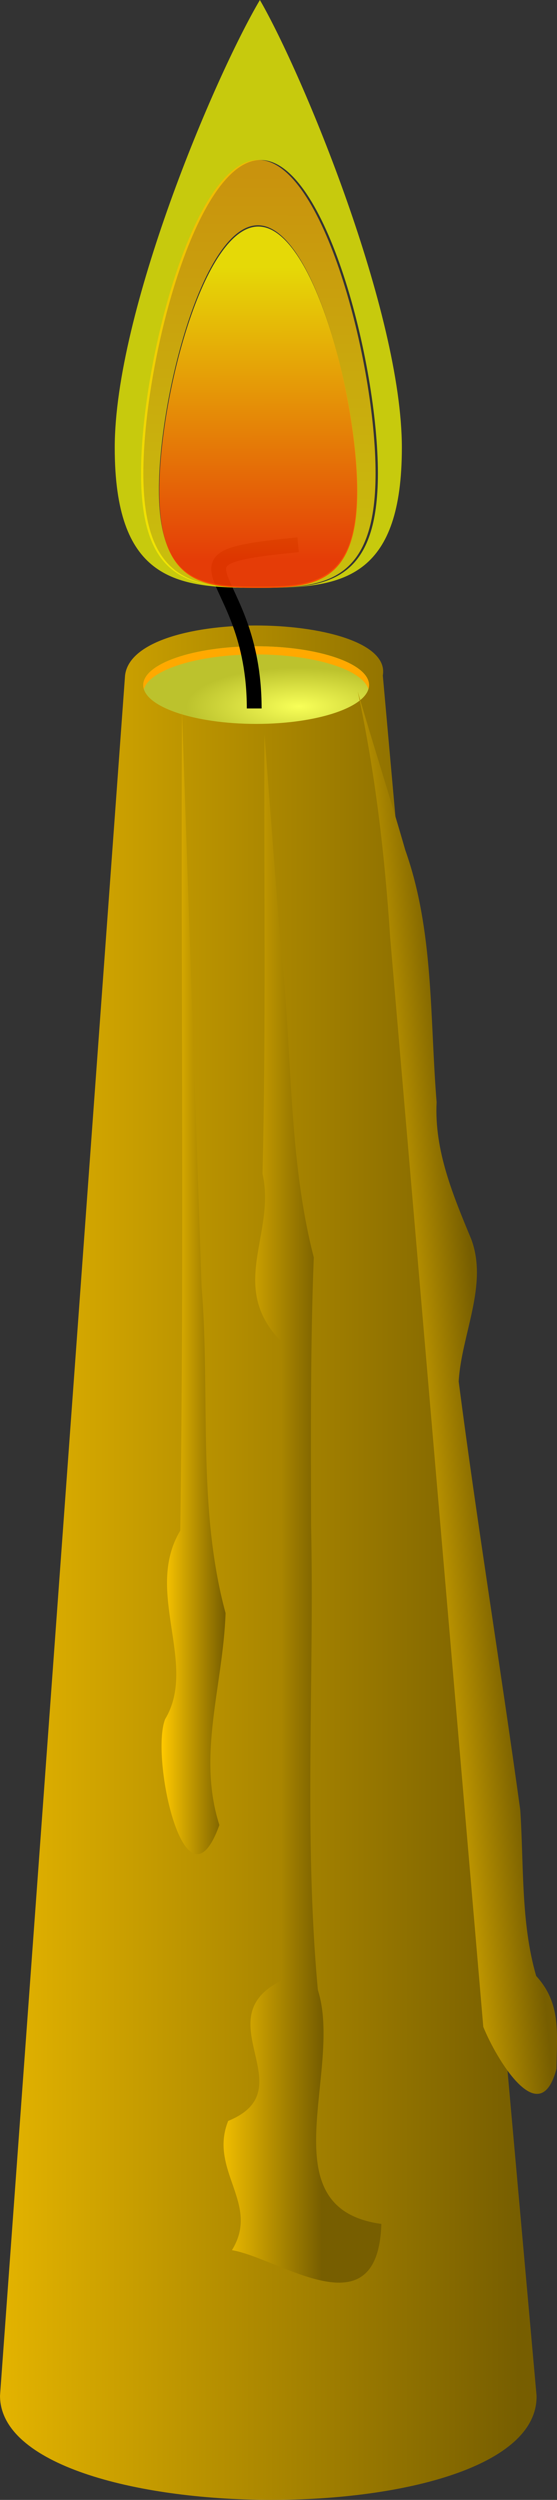 <?xml version="1.0"?>
<svg
    xmlns:rdf="http://www.w3.org/1999/02/22-rdf-syntax-ns#"
    xmlns="http://www.w3.org/2000/svg"
    xmlns:cc="http://creativecommons.org/ns#"
    xmlns:xlink="http://www.w3.org/1999/xlink"
    xmlns:dc="http://purl.org/dc/elements/1.1/"
    xmlns:svg="http://www.w3.org/2000/svg"
    xmlns:inkscape="http://www.inkscape.org/namespaces/inkscape"
    xmlns:sodipodi="http://sodipodi.sourceforge.net/DTD/sodipodi-0.dtd"
    xmlns:ns1="http://sozi.baierouge.fr"
    id="svg9636"
    viewBox="0 0 156.84 703.43"
    version="1.1"
  >
  <rect x="0" y="0" width="156.84" height="703.43" fill="#333333" stroke="none"/>
  <defs
      id="defs9638"
    >
    <linearGradient
        id="linearGradient10162"
      >
      <stop
          id="stop10164"
          stop-color="#ffc900"
          offset="0"
      />
      <stop
          id="stop10166"
          stop-color="#775e00"
          offset="1"
      />
    </linearGradient
    >
    <linearGradient
        id="linearGradient7270"
        y2="644.45"
        xlink:href="#linearGradient10162"
        gradientUnits="userSpaceOnUse"
        x2="460"
        gradientTransform="matrix(.834 0 0 .834 102.25 147.79)"
        y1="644.45"
        x1="240"
    />
    <radialGradient
        id="radialGradient7272"
        gradientUnits="userSpaceOnUse"
        cy="421.92"
        cx="383.14"
        gradientTransform="matrix(.331 0 0 .114 297.04 385.25)"
        r="95.964"
      >
      <stop
          id="stop7168"
          stop-color="#f8ff58"
          offset="0"
      />
      <stop
          id="stop7170"
          stop-color="#bcc22d"
          offset="1"
      />
    </radialGradient
    >
    <linearGradient
        id="linearGradient7274"
        y2="211.44"
        gradientUnits="userSpaceOnUse"
        x2="423.47"
        gradientTransform="matrix(.63 0 0 .63 150.98 137.26)"
        y1="380.01"
        x1="421.5"
      >
      <stop
          id="stop7107"
          stop-color="#fe0"
          offset="0"
      />
      <stop
          id="stop7109"
          stop-color="#ffb600"
          offset="1"
      />
    </linearGradient
    >
    <linearGradient
        id="linearGradient7276"
        y2="250.61"
        gradientUnits="userSpaceOnUse"
        x2="418.16"
        gradientTransform="matrix(.63 0 0 .63 150.98 137.26)"
        y1="382.04"
        x1="418.24"
      >
      <stop
          id="stop7099"
          stop-color="#ff3d00"
          offset="0"
      />
      <stop
          id="stop7101"
          stop-color="#fff100"
          offset="1"
      />
    </linearGradient
    >
    <linearGradient
        id="linearGradient7278"
        y2="595.22"
        xlink:href="#linearGradient10162"
        gradientUnits="userSpaceOnUse"
        x2="403.21"
        y1="595.22"
        x1="385.19"
    />
    <linearGradient
        id="linearGradient7280"
        y2="661.94"
        xlink:href="#linearGradient10162"
        gradientUnits="userSpaceOnUse"
        x2="377.81"
        gradientTransform="translate(52.528)"
        y1="661.94"
        x1="346.48"
    />
    <linearGradient
        id="linearGradient7282"
        y2="624.4"
        xlink:href="#linearGradient10162"
        gradientUnits="userSpaceOnUse"
        x2="475.83"
        y1="627.85"
        x1="441.33"
    />
  </defs
  >
  <g
      id="layer1"
      transform="translate(-287.17 -234.56)"
    >
    <g
        id="g10204"
        transform="translate(-52.528)"
      >
      <g
          id="g7219"
        >
        <path
            id="rect9644"
            d="m374.91 424.63c2.244-19.763 75.748-17.723 72.582 0l43.29 484.04c0.714 39.556-151.08 38.62-151.08 0z"
            fill="url(#linearGradient7270)"
        />
        <path
            id="path9647"
            d="m443.61 427.33c0 6.036-14.233 10.929-31.789 10.929-17.557 0-31.789-4.893-31.789-10.929 0-6.036 14.233-10.929 31.789-10.929 17.557 0 31.789 4.893 31.789 10.929z"
            fill="url(#radialGradient7272)"
        />
        <path
            id="path10157"
            fill="#ffa900"
            d="m411.82 416.41c-17.557 0-31.791 4.89-31.791 10.926 0 0.387 0.062 0.771 0.176 1.148 1.675-5.494 15.19-9.778 31.615-9.778 16.424 0 29.94 4.284 31.615 9.778 0.114-0.376 0.176-0.761 0.176-1.148 0-6.036-14.234-10.926-31.791-10.926z"
        />
        <path
            id="path10180"
            d="m411.28 433.91c0-40.136-29.305-42.006 12.361-46.061"
            stroke="#000"
            stroke-width="4.168"
            fill="none"
        />
        <g
            id="g7174"
            transform="translate(-2.031 14.398)"
          >
          <path
              id="path10187"
              opacity=".739"
              d="m414.91 220.16c-12.876 21.826-40.875 87.879-40.875 125.97 0 36.519 16.65 39.29 37.701 39.457-16.651-0.238-29.642-3.054-29.642-32.219 0-31.109 14.787-88.187 33.023-88.187s33.023 57.078 33.023 88.187c0 29.106-12.941 31.971-29.544 32.219 20.385-0.292 36.289-3.751 36.289-39.457 0-38.087-27.999-105.26-39.975-125.97z"
              fill="#fbff00"
          />
          <path
              id="path10185"
              opacity=".739"
              d="m414.46 265.16c-18.236 0-33.023 57.078-33.023 88.187s14.787 32.235 33.023 32.235 33.023-1.126 33.023-32.235-14.787-88.187-33.023-88.187zm-0.115 18.383c15.396 0 27.886 48.186 27.886 74.45 0 26.263-12.49 27.213-27.886 27.213s-27.869-0.95-27.869-27.213c0-26.263 12.474-74.45 27.869-74.45z"
              fill="url(#linearGradient7274)"
          />
          <path
              id="path10182"
              opacity=".872"
              d="m442.34 358.36c0 26.263-12.481 27.221-27.876 27.221-15.396 0-27.876-0.957-27.876-27.221 0-26.263 12.481-74.447 27.876-74.447 15.396 0 27.876 48.183 27.876 74.447z"
              fill="url(#linearGradient7276)"
          />
        </g
        >
        <path
            id="path7113"
            d="m390.93 434.15c-0.302 77.031 0.608 154.07-0.462 231.09-10.321 17.14 5.043 37.58-4.283 53.084-4.212 10.795 5.707 56.322 15.286 29.771-6.318-19.682 1.039-39.167 1.743-59.629-8.081-29.817-4.246-61.202-6.75-91.739-1.845-54.194-3.69-108.39-5.535-162.58z"
            fill="url(#linearGradient7278)"
        />
        <path
            id="path7126"
            d="m414.16 441.22c-0.178 41.199 0.467 82.406-0.54 123.6 3.832 17.027-9.927 31.735 5.302 47.256 0.589 59.827 0.154 119.78 0.289 179.67-22.261 10.684 6.655 30.67-15.265 39.61-5.581 13.967 9.148 23.308 1.065 36.359 13.724 2.379 41.084 23.249 42.078-7.377-32.299-4.396-10.63-43.198-17.888-65.827-3.971-43.373-0.982-87.179-1.909-130.74-0.035-25.153-0.222-50.656 0.76-75.401-7.295-28.288-5.963-58.086-9.278-87.164l-4.614-59.981z"
            fill="url(#linearGradient7280)"
        />
        <path
            id="path7145"
            d="m440.43 429.1c4.911 22.841 7.631 46.017 9.138 69.306 8.739 102.16 17.478 204.31 26.217 306.47 3.424 8.56 15.876 29.879 20.604 11.797 0.137-10.325 1.302-18.43-5.715-26.117-4.331-14.989-3.447-30.926-4.474-46.653-5.543-40.242-12.118-80.345-17.347-120.63 0.787-13.241 8.326-27.076 3.568-39.953-5.118-12.376-10.464-24.953-9.779-38.634-1.943-23.759-0.73-48.162-8.829-70.941-4.281-14.934-9.078-29.714-13.384-44.641z"
            fill="url(#linearGradient7282)"
        />
      </g
      >
    </g
    >
  </g
  >
</svg
>

